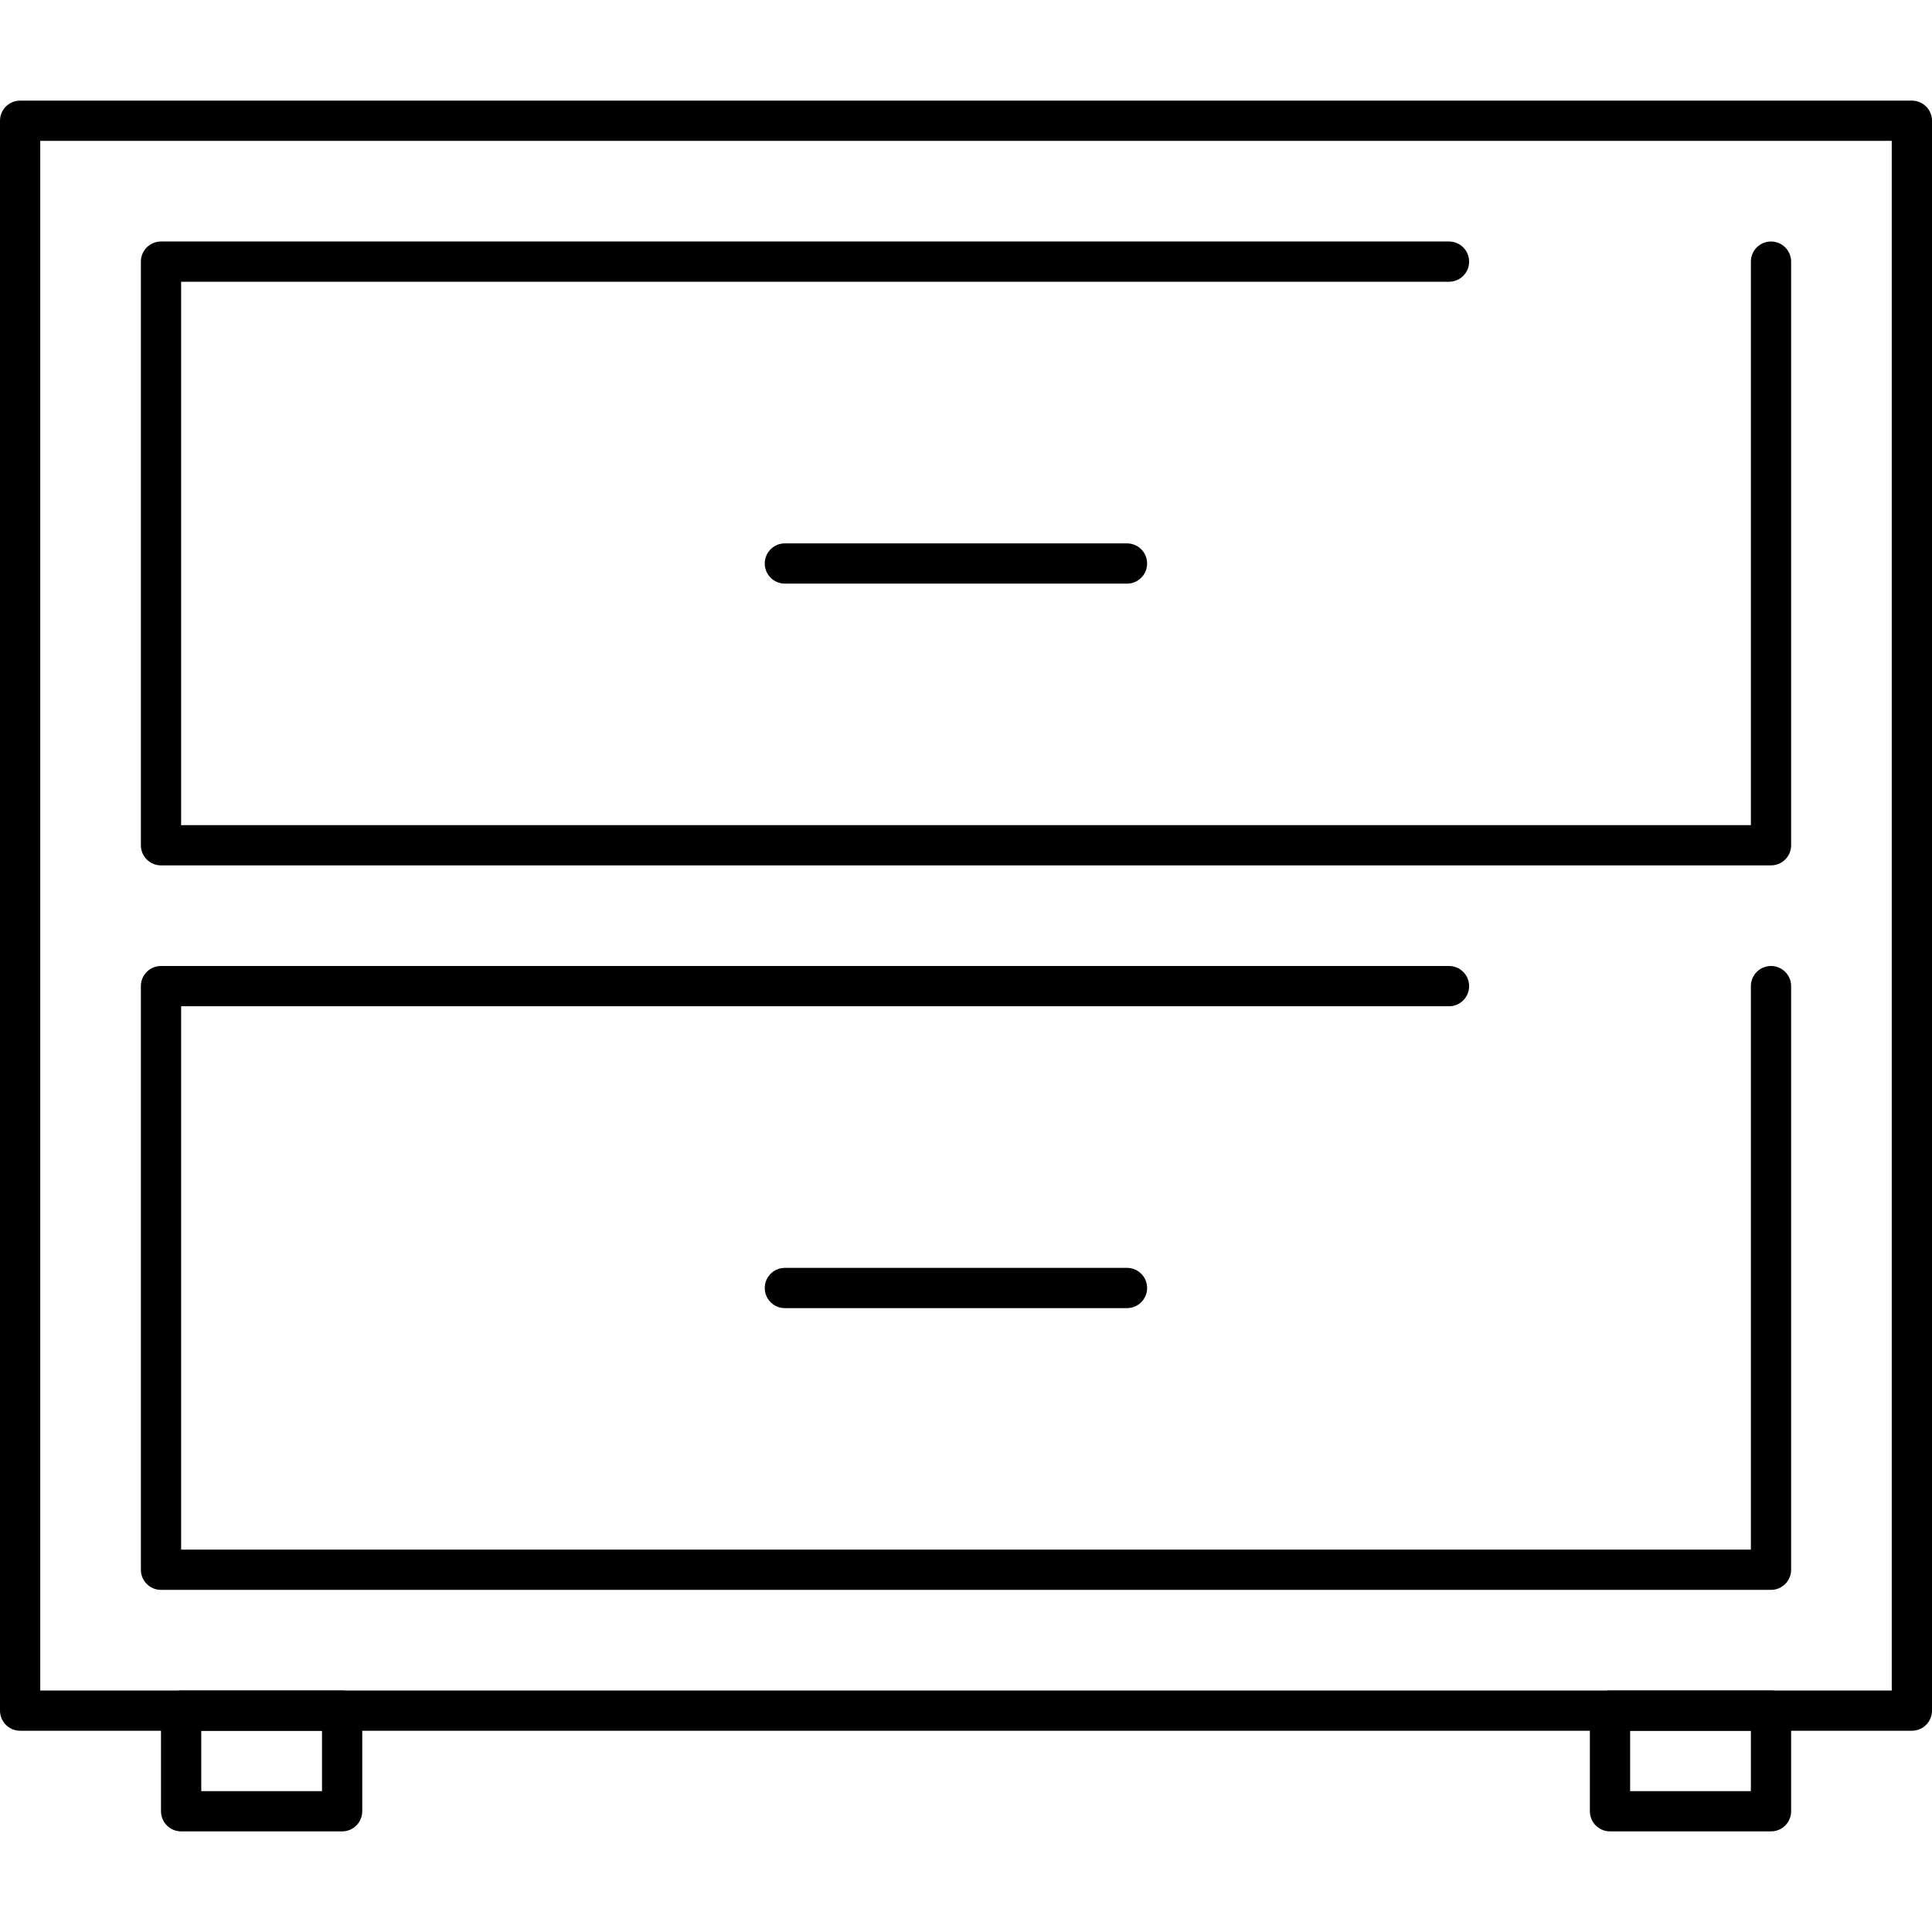 <?xml version="1.0" encoding="iso-8859-1"?>
<!-- Generator: Adobe Illustrator 19.0.0, SVG Export Plug-In . SVG Version: 6.00 Build 0)  -->
<svg version="1.1" id="Layer_1" xmlns="http://www.w3.org/2000/svg" xmlns:xlink="http://www.w3.org/1999/xlink" x="0px" y="0px"
	 viewBox="0 0 384 384" style="enable-background:new 0 0 384 384;" xml:space="preserve">
<g>
	<g>
		<path d="M68,336H36c-2.208,0-4,1.788-4,4v20c0,2.212,1.792,4,4,4h32c2.208,0,4-1.788,4-4v-20C72,337.788,70.208,336,68,336z
			 M64,356H40v-12h24V356z"/>
	</g>
</g>
<g>
	<g>
		<path d="M352,336h-32c-2.208,0-4,1.788-4,4v20c0,2.212,1.792,4,4,4h32c2.208,0,4-1.788,4-4v-20C356,337.788,354.208,336,352,336z
			 M348,356h-24v-12h24V356z"/>
	</g>
</g>
<g>
	<g>
		<path d="M380,20H4c-2.208,0-4,1.788-4,4v316c0,2.212,1.792,4,4,4h376c2.208,0,4-1.788,4-4V24C384,21.788,382.208,20,380,20z
			 M376,336H8V28h368V336z"/>
	</g>
</g>
<g>
	<g>
		<path d="M352,48c-2.208,0-4,1.788-4,4v112H36V56h252c2.208,0,4-1.788,4-4s-1.792-4-4-4H32c-2.208,0-4,1.788-4,4v116
			c0,2.212,1.792,4,4,4h320c2.208,0,4-1.788,4-4V52C356,49.788,354.208,48,352,48z"/>
	</g>
</g>
<g>
	<g>
		<path d="M352,192c-2.208,0-4,1.788-4,4v112H36V200h252c2.208,0,4-1.788,4-4c0-2.212-1.792-4-4-4H32c-2.208,0-4,1.788-4,4v116
			c0,2.212,1.792,4,4,4h320c2.208,0,4-1.788,4-4V196C356,193.788,354.208,192,352,192z"/>
	</g>
</g>
<g>
	<g>
		<path d="M224,108h-68c-2.208,0-4,1.788-4,4c0,2.212,1.792,4,4,4h68c2.208,0,4-1.788,4-4C228,109.788,226.208,108,224,108z"/>
	</g>
</g>
<g>
	<g>
		<path d="M224,252h-68c-2.208,0-4,1.788-4,4c0,2.212,1.792,4,4,4h68c2.208,0,4-1.788,4-4C228,253.788,226.208,252,224,252z"/>
	</g>
</g>
<g>
</g>
<g>
</g>
<g>
</g>
<g>
</g>
<g>
</g>
<g>
</g>
<g>
</g>
<g>
</g>
<g>
</g>
<g>
</g>
<g>
</g>
<g>
</g>
<g>
</g>
<g>
</g>
<g>
</g>
</svg>
